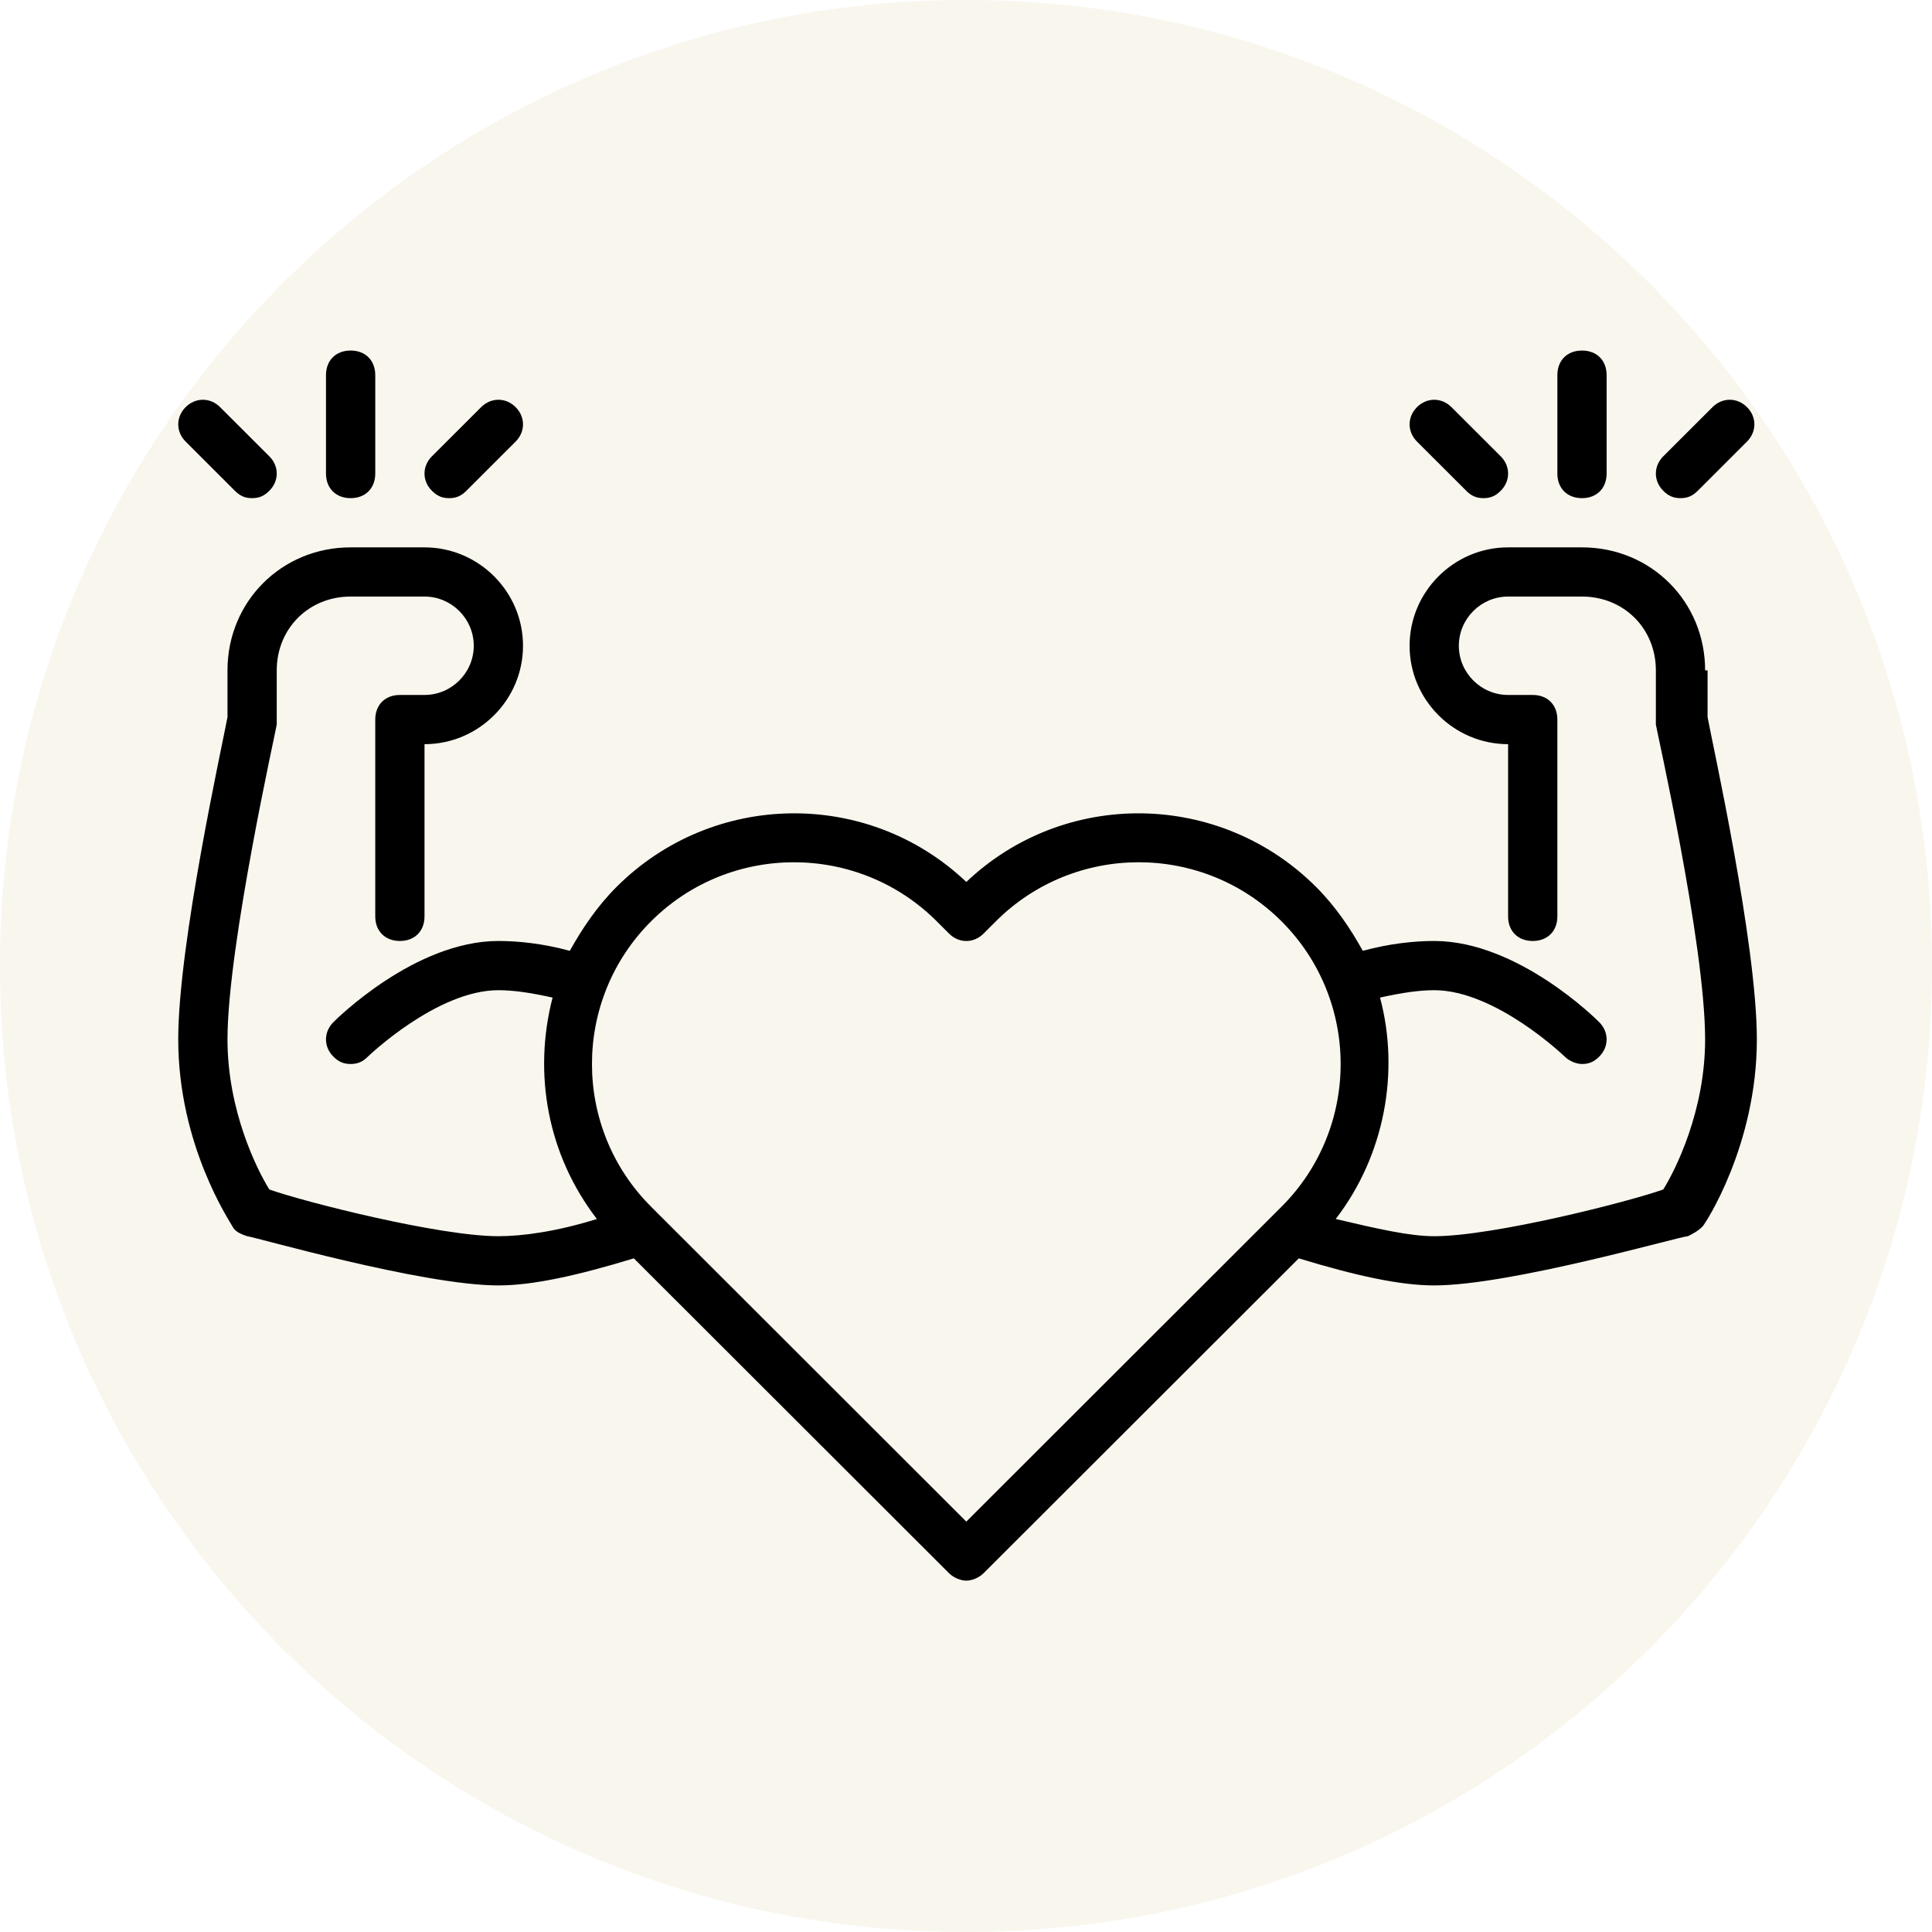 <svg xmlns:xlink="http://www.w3.org/1999/xlink" xmlns="http://www.w3.org/2000/svg" version="1.0" preserveAspectRatio="xMidYMid meet" height="512" viewBox="0 0 384 384" zoomAndPan="magnify" width="512"><SCRIPT xmlns="" id="allow-copy_script"/><script xmlns="" src="chrome-extension://hoklmmgfnpapgjgcpechhaamimifchmp/frame_ant/frame_ant.js"/><defs><clipPath id="88975271a8"><path clip-rule="nonzero" d="M 192 0 C 85.961 0 0 85.961 0 192 C 0 298.039 85.961 384 192 384 C 298.039 384 384 298.039 384 192 C 384 85.961 298.039 0 192 0 Z M 192 0"/></clipPath><clipPath id="4ce5f7c4e2"><path clip-rule="nonzero" d="M 35 108 L 349.188 108 L 349.188 314.543 L 35 314.543 Z M 35 108"/></clipPath><clipPath id="fad9dd775c"><path clip-rule="nonzero" d="M 64 69.293 L 75 69.293 L 75 100 L 64 100 Z M 64 69.293"/></clipPath><clipPath id="65e29d7ba0"><path clip-rule="nonzero" d="M 309 69.293 L 320 69.293 L 320 100 L 309 100 Z M 309 69.293"/></clipPath></defs><rect fill-opacity="1" height="460.8" y="-38.4" fill="#ffffff" width="460.8" x="-38.4"/><rect fill-opacity="1" height="460.8" y="-38.4" fill="#ffffff" width="460.8" x="-38.4"/><g clip-path="url(#88975271a8)"><rect fill-opacity="1" height="460.8" y="-38.4" fill="#f9f6ee" width="460.8" x="-38.4"/></g><g clip-path="url(#4ce5f7c4e2)"><path fill-rule="nonzero" fill-opacity="1" d="M 338.906 133.242 C 338.906 119.551 328.137 108.793 314.434 108.793 L 299.746 108.793 C 288.98 108.793 280.168 117.594 280.168 128.352 C 280.168 139.109 288.98 147.91 299.746 147.91 L 299.746 182.141 C 299.746 185.074 301.707 187.027 304.645 187.027 C 307.578 187.027 309.539 185.074 309.539 182.141 L 309.539 143.02 C 309.539 140.086 307.578 138.129 304.645 138.129 L 299.746 138.129 C 294.363 138.129 289.957 133.73 289.957 128.352 C 289.957 122.973 294.363 118.57 299.746 118.57 L 314.434 118.57 C 322.754 118.57 329.117 124.93 329.117 133.242 L 329.117 143.02 C 329.117 143.508 329.117 143.508 329.117 144 C 329.117 144.488 338.906 187.52 338.906 206.59 C 338.906 220.77 333.031 232.504 330.586 236.418 C 323.734 238.859 296.812 245.707 285.062 245.707 C 280.168 245.707 273.805 244.238 265.484 242.285 C 275.273 229.57 278.211 212.945 274.293 198.277 C 278.699 197.297 282.125 196.809 285.062 196.809 C 297.301 196.809 311.008 210.012 311.008 210.012 C 311.984 210.988 313.453 211.477 314.434 211.477 C 315.902 211.477 316.879 210.988 317.859 210.012 C 319.816 208.055 319.816 205.121 317.859 203.164 C 317.371 202.676 301.707 187.027 285.062 187.027 C 281.148 187.027 276.254 187.52 270.867 188.984 C 268.422 184.586 265.484 180.184 261.566 176.27 C 242.477 157.199 211.641 156.711 192.062 175.293 C 172.48 156.711 141.645 157.199 122.555 176.27 C 118.637 180.184 115.703 184.586 113.254 188.984 C 107.871 187.52 102.973 187.027 99.059 187.027 C 82.418 187.027 66.754 202.676 66.262 203.164 C 64.305 205.121 64.305 208.055 66.262 210.012 C 67.242 210.988 68.223 211.477 69.691 211.477 C 71.156 211.477 72.137 210.988 73.117 210.012 C 73.117 210.012 86.82 196.809 99.059 196.809 C 101.996 196.809 105.422 197.297 109.828 198.277 C 105.91 213.434 108.848 229.57 118.637 242.285 C 110.805 244.73 103.953 245.707 99.059 245.707 C 87.312 245.707 60.391 238.859 53.535 236.418 C 51.09 232.504 45.215 220.77 45.215 206.59 C 45.215 188.008 55.004 144.488 55.004 144 C 55.004 143.508 55.004 143.508 55.004 143.02 L 55.004 133.242 C 55.004 124.93 61.367 118.57 69.691 118.57 L 84.375 118.57 C 89.758 118.57 94.164 122.973 94.164 128.352 C 94.164 133.73 89.758 138.129 84.375 138.129 L 79.48 138.129 C 76.543 138.129 74.586 140.086 74.586 143.02 L 74.586 182.141 C 74.586 185.074 76.543 187.027 79.48 187.027 C 82.418 187.027 84.375 185.074 84.375 182.141 L 84.375 147.91 C 95.145 147.91 103.953 139.109 103.953 128.352 C 103.953 117.594 95.145 108.793 84.375 108.793 L 69.691 108.793 C 55.984 108.793 45.215 119.551 45.215 133.242 L 45.215 142.531 C 44.234 147.91 35.426 187.52 35.426 206.59 C 35.426 227.613 45.703 242.773 46.195 243.75 C 46.684 244.73 47.664 245.219 49.133 245.707 C 50.109 245.707 83.883 255.488 99.059 255.488 C 105.91 255.488 114.723 253.531 125.98 250.109 L 188.633 312.695 C 189.613 313.676 191.082 314.164 192.062 314.164 C 193.039 314.164 194.508 313.676 195.488 312.695 L 258.141 250.109 C 269.398 253.531 278.211 255.488 285.062 255.488 C 300.238 255.488 334.012 245.707 335.48 245.707 C 336.461 245.219 337.438 244.73 338.418 243.75 C 338.906 243.262 349.188 227.613 349.188 206.59 C 349.188 187.52 340.375 147.91 339.395 142.531 L 339.395 133.242 Z M 192.062 302.43 L 129.406 239.84 C 113.742 224.191 113.742 198.766 129.406 183.117 C 137.238 175.293 147.52 171.383 157.797 171.383 C 168.078 171.383 178.355 175.293 186.188 183.117 L 188.633 185.562 C 190.594 187.52 193.531 187.52 195.488 185.562 L 197.934 183.117 C 213.598 167.469 239.051 167.469 254.715 183.117 C 270.379 198.766 270.379 224.191 254.715 239.84 Z M 192.062 302.43" fill="#000000"/></g><path fill-rule="nonzero" fill-opacity="1" d="M 89.27 99.012 C 90.738 99.012 91.715 98.523 92.695 97.547 L 102.484 87.766 C 104.441 85.809 104.441 82.875 102.484 80.922 C 100.527 78.965 97.59 78.965 95.633 80.922 L 85.844 90.699 C 83.883 92.656 83.883 95.59 85.844 97.547 C 86.82 98.523 87.801 99.012 89.27 99.012 Z M 89.27 99.012" fill="#000000"/><path fill-rule="nonzero" fill-opacity="1" d="M 46.684 97.547 C 47.664 98.523 48.641 99.012 50.109 99.012 C 51.578 99.012 52.559 98.523 53.535 97.547 C 55.496 95.59 55.496 92.656 53.535 90.699 L 43.746 80.922 C 41.789 78.965 38.852 78.965 36.895 80.922 C 34.938 82.875 34.938 85.809 36.895 87.766 Z M 46.684 97.547" fill="#000000"/><g clip-path="url(#fad9dd775c)"><path fill-rule="nonzero" fill-opacity="1" d="M 69.691 99.012 C 72.625 99.012 74.586 97.055 74.586 94.121 L 74.586 74.562 C 74.586 71.629 72.625 69.672 69.691 69.672 C 66.754 69.672 64.793 71.629 64.793 74.562 L 64.793 94.121 C 64.793 97.055 66.754 99.012 69.691 99.012 Z M 69.691 99.012" fill="#000000"/></g><path fill-rule="nonzero" fill-opacity="1" d="M 334.012 99.012 C 335.48 99.012 336.461 98.523 337.438 97.547 L 347.227 87.766 C 349.188 85.809 349.188 82.875 347.227 80.922 C 345.27 78.965 342.332 78.965 340.375 80.922 L 330.586 90.699 C 328.629 92.656 328.629 95.59 330.586 97.547 C 331.566 98.523 332.543 99.012 334.012 99.012 Z M 334.012 99.012" fill="#000000"/><path fill-rule="nonzero" fill-opacity="1" d="M 291.426 97.547 C 292.406 98.523 293.383 99.012 294.852 99.012 C 296.32 99.012 297.301 98.523 298.281 97.547 C 300.238 95.59 300.238 92.656 298.281 90.699 L 288.488 80.922 C 286.531 78.965 283.594 78.965 281.637 80.922 C 279.68 82.875 279.68 85.809 281.637 87.766 Z M 291.426 97.547" fill="#000000"/><g clip-path="url(#65e29d7ba0)"><path fill-rule="nonzero" fill-opacity="1" d="M 314.434 99.012 C 317.371 99.012 319.328 97.055 319.328 94.121 L 319.328 74.562 C 319.328 71.629 317.371 69.672 314.434 69.672 C 311.496 69.672 309.539 71.629 309.539 74.562 L 309.539 94.121 C 309.539 97.055 311.496 99.012 314.434 99.012 Z M 314.434 99.012" fill="#000000"/></g></svg>